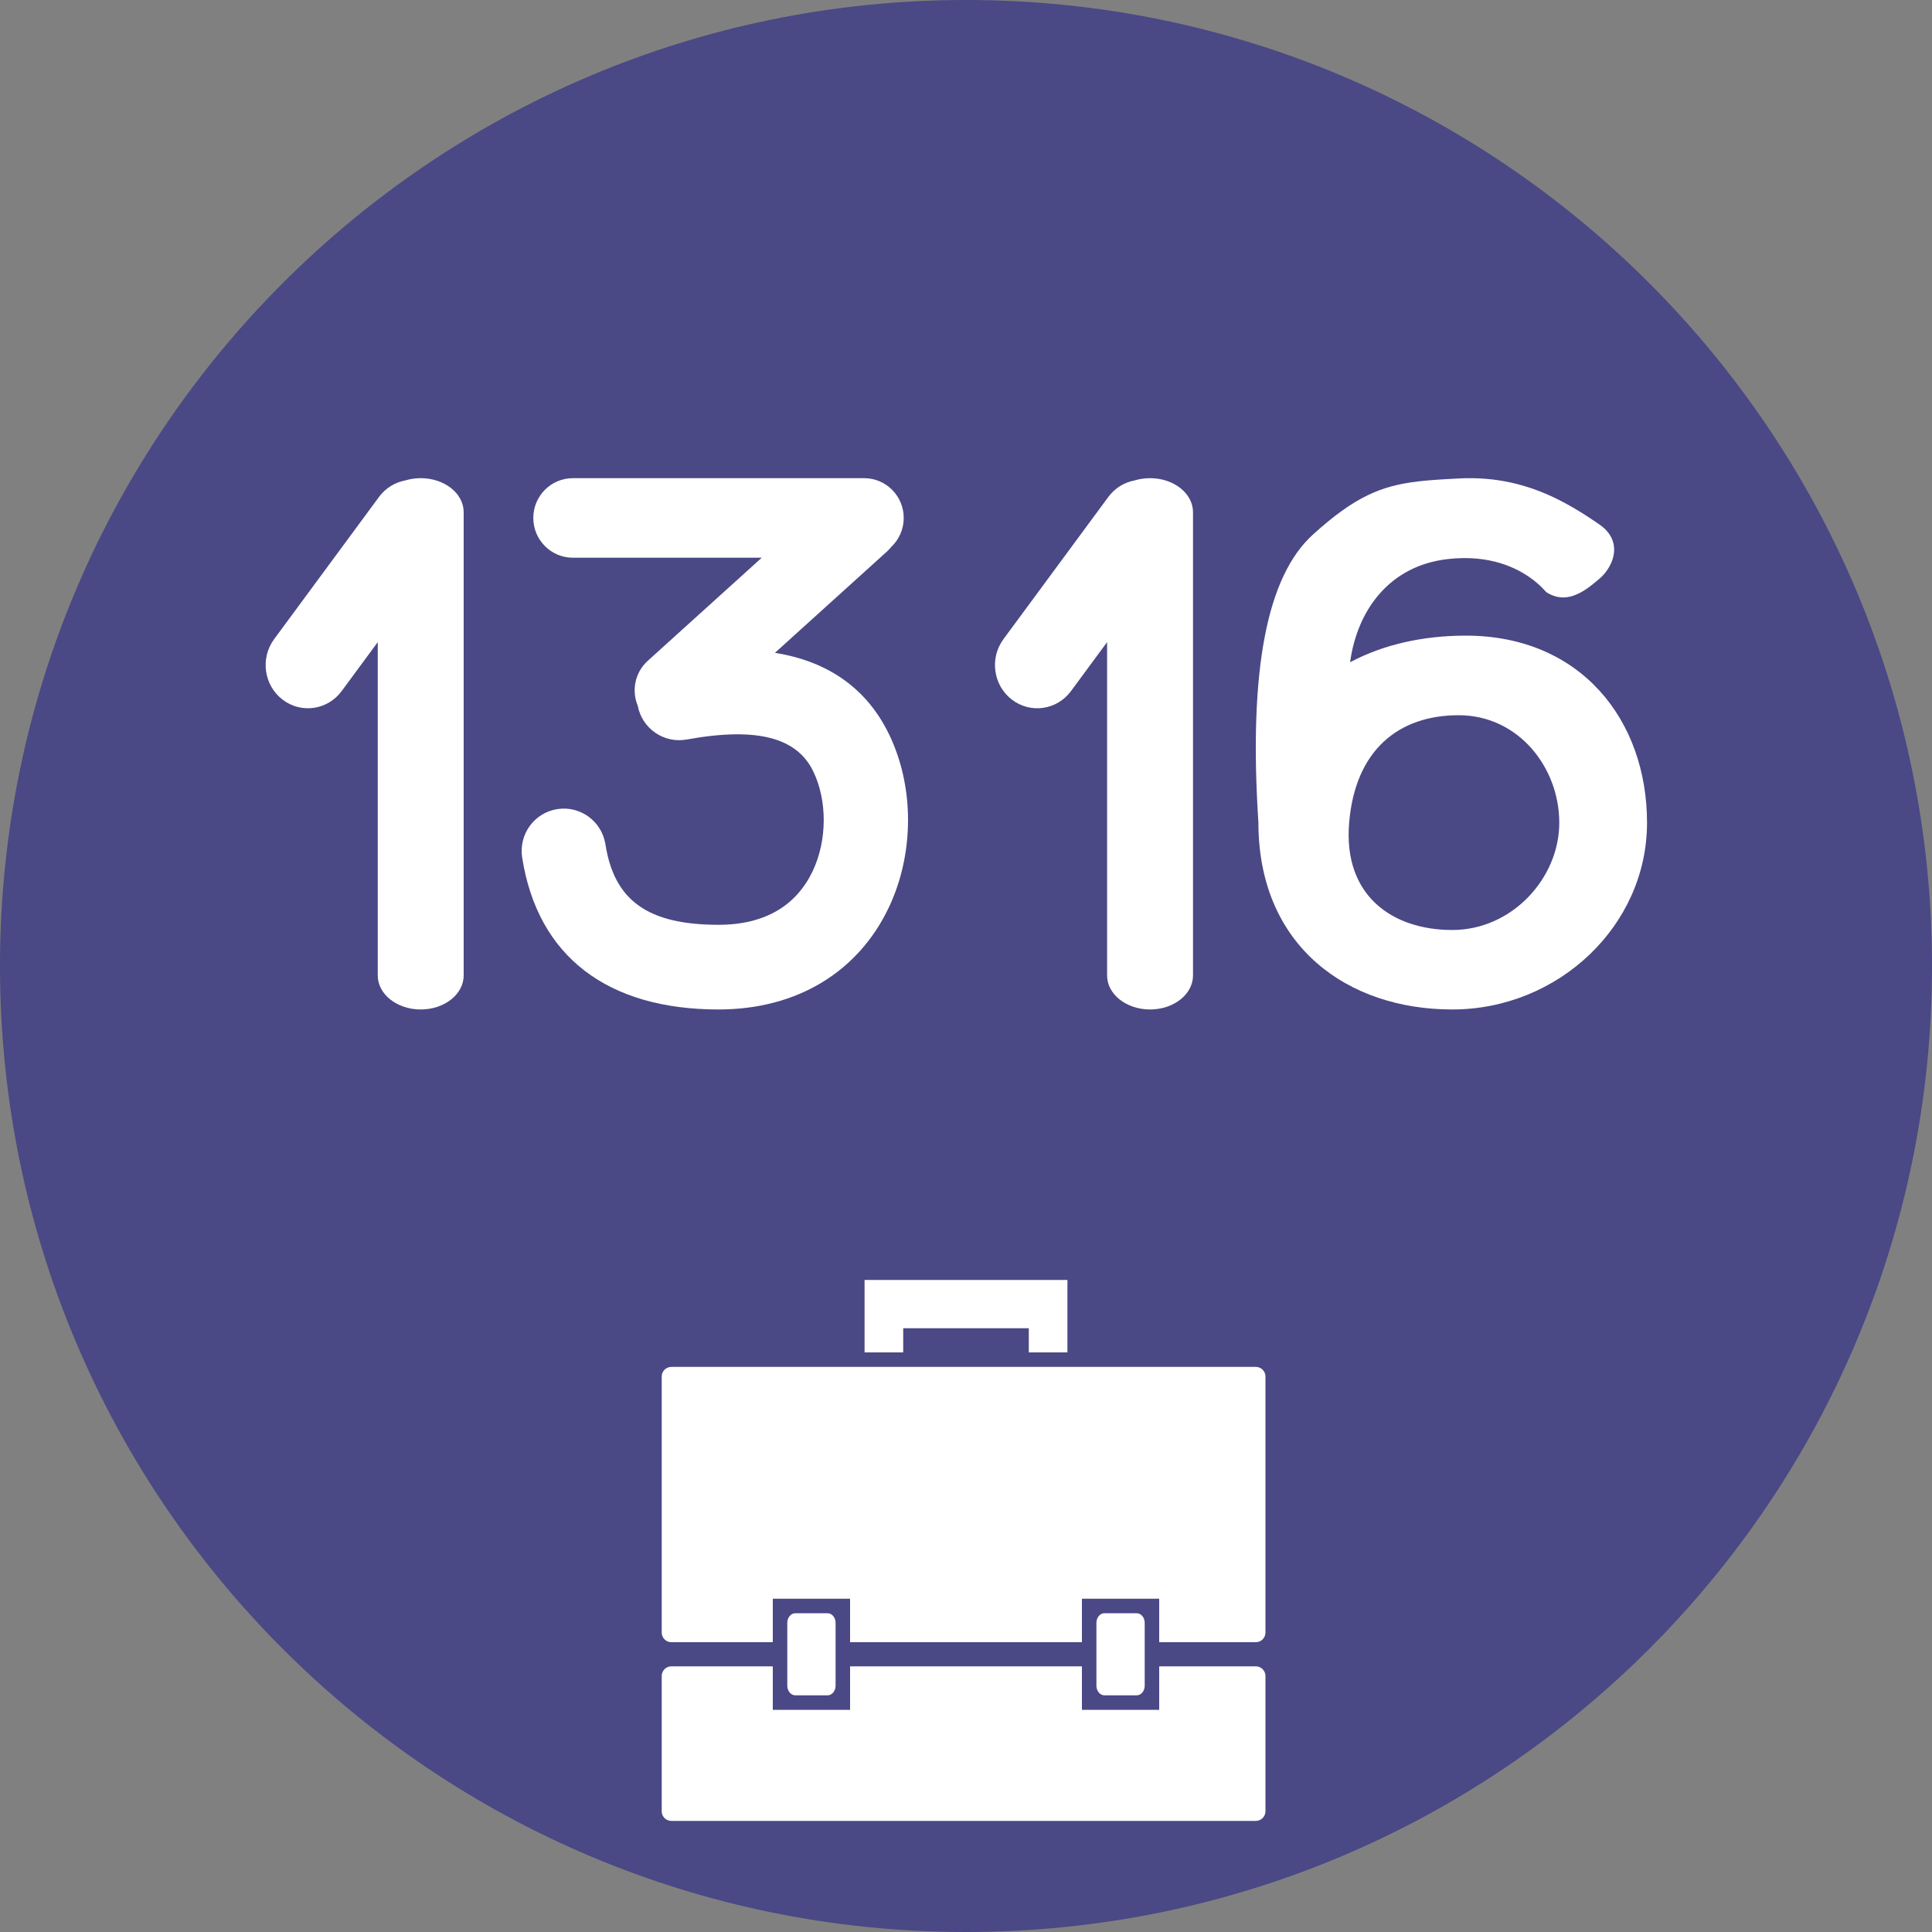 <?xml version="1.0" encoding="UTF-8"?>
<svg width="400px" height="400px" viewBox="0 0 400 400" version="1.1" xmlns="http://www.w3.org/2000/svg" xmlns:xlink="http://www.w3.org/1999/xlink">
    <rect x="0" y="0" width="400" height="400" fill="#808080" stroke="none"/>
    <title>1316</title>
    <g id="1316" stroke="none" stroke-width="1" fill="none" fill-rule="evenodd">
        <path d="M200,0 C310.457,0 400,89.543 400,200 C400,310.457 310.457,400 200,400 C89.543,400 0,310.457 0,200 C0,89.543 89.543,0 200,0 Z" id="Oval" fill="#4A4885" fill-rule="nonzero"></path>
        <path d="M160,345 L160,354 L176,354 L176,345 L224,345 L224,354 L240,354 L240,345 L260,345 C261.054,345 261.918,345.816 261.995,346.851 L262,347 L262,375 C262,376.054 261.184,376.918 260.149,376.995 L260,377 L139,377 C137.946,377 137.082,376.184 137.005,375.149 L137,375 L137,347 C137,345.946 137.816,345.082 138.851,345.005 L139,345 L160,345 Z M171.333,334 C172.254,334 173,334.895 173,336 L173,349 C173,350.105 172.254,351 171.333,351 L164.667,351 C163.746,351 163,350.105 163,349 L163,336 C163,334.895 163.746,334 164.667,334 L171.333,334 Z M235.333,334 C236.254,334 237,334.895 237,336 L237,349 C237,350.105 236.254,351 235.333,351 L228.667,351 C227.746,351 227,350.105 227,349 L227,336 C227,334.895 227.746,334 228.667,334 L235.333,334 Z M260,283 C261.105,283 262,283.895 262,285 L262,338 C262,339.105 261.105,340 260,340 L240,340 L240,331 L224,331 L224,340 L176,340 L176,331 L160,331 L160,340 L139,340 C137.895,340 137,339.105 137,338 L137,285 C137,283.895 137.895,283 139,283 L260,283 Z M221,265 L221,280 L213,280 L213,275 L187,275 L187,280 L179,280 L179,265 L221,265 Z" id="Shape" fill="#FFFFFF"></path>
        <path d="M178.909,99 C183.437,99 187.107,102.687 187.107,107.235 C187.107,109.6 186.115,111.733 184.525,113.234 C184.25,113.579 183.944,113.906 183.606,114.211 L160.443,135.161 C171.36,136.907 179.457,142.465 184.098,152.09 C189.321,162.92 189.332,176.81 183.94,188.048 C177.696,201.065 165.194,209 148.761,209 C125.84,209 111.324,198.099 108.107,177.539 C107.359,172.756 110.612,168.27 115.373,167.518 C120.079,166.775 124.496,169.958 125.322,174.648 L125.35,174.817 C127.151,186.331 133.991,191.468 148.761,191.468 C158.473,191.468 164.874,187.405 168.217,180.437 C171.296,174.018 171.29,165.746 168.39,159.733 C165.107,152.925 157.185,150.384 142.163,153.109 C137.444,153.965 132.927,150.837 132.037,146.114 C130.728,142.975 131.454,139.216 134.115,136.81 L157.71,115.47 L118.612,115.47 C114.085,115.47 110.414,111.783 110.414,107.235 C110.414,102.687 114.085,99 118.612,99 L178.909,99 Z" id="Path" fill="#FFFFFF"></path>
        <path d="M87.105,99 C92.018,99 96,102.154 96,106.044 L96,201.956 C96,205.846 92.018,209 87.105,209 C82.192,209 78.21,205.846 78.21,201.956 L78.21,132.948 L70.738,143.08 C67.83,147.023 62.344,147.811 58.485,144.839 C54.625,141.868 53.854,136.262 56.762,132.318 L78.464,102.891 C79.843,101.021 81.8,99.861 83.889,99.474 C84.886,99.168 85.971,99 87.105,99 Z" id="Path-Copy" fill="#FFFFFF"></path>
        <path d="M238.105,99 C243.018,99 247,102.154 247,106.044 L247,201.956 C247,205.846 243.018,209 238.105,209 C233.192,209 229.21,205.846 229.21,201.956 L229.21,132.948 L221.738,143.08 C218.83,147.023 213.344,147.811 209.485,144.839 C205.625,141.868 204.854,136.262 207.762,132.318 L229.464,102.891 C230.843,101.021 232.8,99.861 234.889,99.474 C235.886,99.168 236.971,99 238.105,99 Z" id="Path-Copy-2" fill="#FFFFFF"></path>
        <path d="M331.104,108.562 C334.497,110.894 334.681,113.95 333.613,116.464 L333.511,116.694 C333.458,116.808 333.403,116.922 333.345,117.033 L333.227,117.255 C333.186,117.329 333.145,117.401 333.102,117.473 L332.973,117.687 L332.973,117.687 L332.837,117.897 C332.815,117.931 332.791,117.966 332.768,118 L332.626,118.203 L332.626,118.203 L332.479,118.4 C332.454,118.433 332.429,118.465 332.404,118.497 L332.252,118.688 L332.252,118.688 L332.096,118.872 C332.069,118.903 332.043,118.933 332.016,118.963 L331.856,119.139 L331.856,119.139 L331.692,119.309 L331.692,119.309 L331.526,119.473 C331.499,119.5 331.471,119.527 331.443,119.553 L331.274,119.708 C331.246,119.733 331.218,119.758 331.189,119.782 L330.784,120.125 L330.784,120.125 L330.346,120.49 L330.346,120.49 L330.009,120.766 L330.009,120.766 L329.78,120.949 L329.78,120.949 L329.548,121.132 L329.548,121.132 L329.194,121.402 L329.194,121.402 L328.954,121.58 L328.954,121.58 L328.711,121.754 C328.67,121.783 328.629,121.812 328.588,121.84 L328.34,122.009 L328.34,122.009 L328.09,122.173 L328.09,122.173 L327.836,122.332 L327.836,122.332 L327.58,122.485 L327.58,122.485 L327.32,122.632 C325.19,123.804 322.775,124.282 320.161,122.607 L320.135,122.586 L320.135,122.586 L320.042,122.489 L320.042,122.489 L319.685,122.1 L319.685,122.1 L319.491,121.897 L319.491,121.897 L319.344,121.746 L319.344,121.746 L319.095,121.499 L319.095,121.499 L318.91,121.322 L318.91,121.322 L318.71,121.136 L318.71,121.136 L318.495,120.942 L318.495,120.942 L318.264,120.74 C318.224,120.706 318.184,120.672 318.143,120.637 L317.89,120.426 L317.89,120.426 L317.62,120.21 C317.574,120.173 317.527,120.137 317.48,120.1 L317.187,119.878 C314.082,117.565 308.448,114.769 299.785,115.745 C287.546,117.125 280.967,126.471 279.523,137.115 C286.364,133.458 294.603,131.6 303.472,131.6 C327.192,131.6 341,149.002 341,170.348 C341,191.695 322.586,209 300.678,209 C278.989,209 260.903,195.971 260.543,171.058 L260.538,170.313 C258.485,138.606 262.322,119.297 271.839,110.669 C280.512,102.807 285.968,100.582 293.566,99.679 L294.178,99.61 L294.178,99.61 L294.8,99.546 L294.8,99.546 L295.433,99.486 C295.539,99.476 295.646,99.467 295.753,99.458 L296.403,99.404 L296.403,99.404 L297.064,99.354 L297.064,99.354 L297.737,99.307 L297.737,99.307 L298.424,99.262 L298.424,99.262 L299.839,99.178 L299.839,99.178 L302.075,99.058 L302.075,99.058 C309.877,98.653 316.224,100.398 321.644,102.958 L322.192,103.221 L322.192,103.221 L322.733,103.49 C322.823,103.535 322.913,103.58 323.002,103.626 L323.534,103.902 L323.534,103.902 L324.061,104.182 C324.236,104.276 324.409,104.371 324.582,104.466 L325.097,104.755 L325.097,104.755 L325.606,105.047 L325.606,105.047 L326.11,105.342 L326.11,105.342 L326.609,105.64 L326.609,105.64 L327.103,105.941 L327.103,105.941 L327.591,106.244 L327.591,106.244 L328.314,106.703 L328.314,106.703 L328.791,107.011 L328.791,107.011 L329.262,107.32 L329.262,107.32 L329.729,107.63 L329.729,107.63 L330.65,108.251 L330.65,108.251 L331.104,108.562 L331.104,108.562 Z M301.999,148.08 C289.638,148.08 280.591,155.222 279.324,170.348 C278.057,185.475 288.316,192.546 300.678,192.546 C313.04,192.546 322.831,181.82 322.831,170.348 C322.831,158.877 314.361,148.08 301.999,148.08 Z" id="Shape" fill="#FFFFFF" fill-rule="nonzero"></path>
    </g>
</svg>